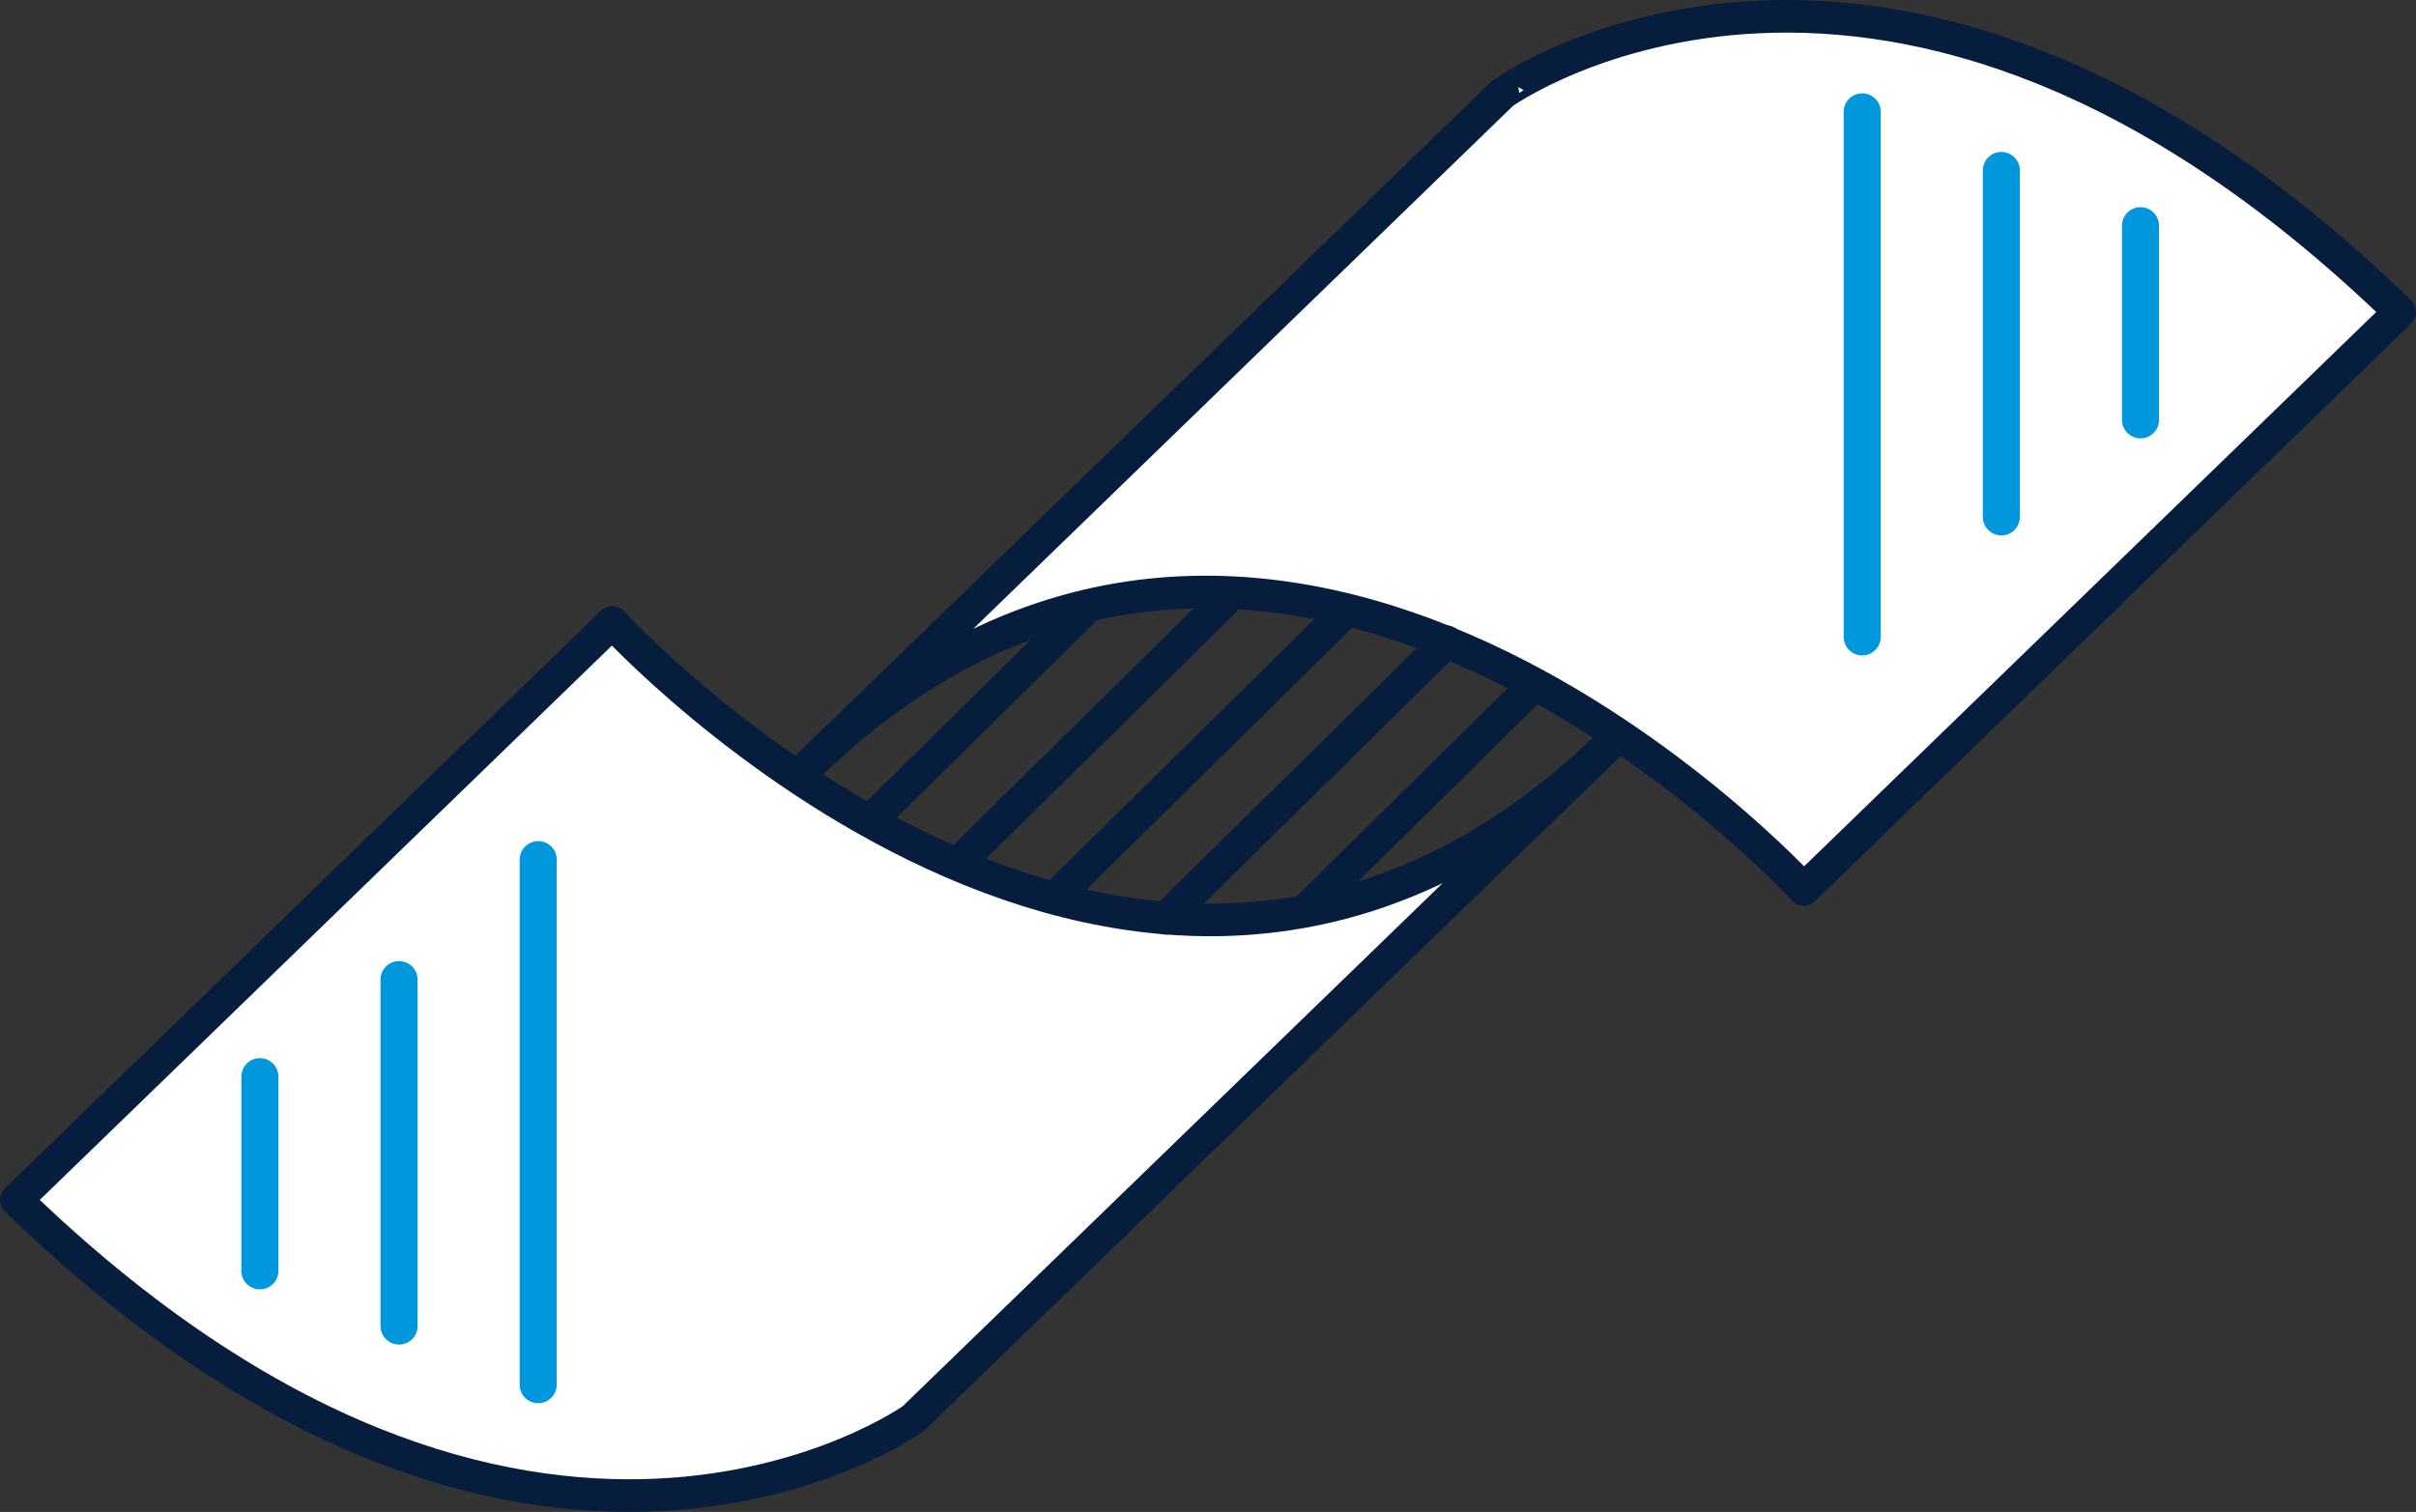 <svg xmlns="http://www.w3.org/2000/svg" width="130.321" height="81.577" viewBox="0 0 130.321 81.577">
  <rect x="0" y="0" width="130.321" height="81.577" fill="#333333" stroke="none"/>
  <g id="Group_105" data-name="Group 105" transform="translate(0.879 0.881)">
    <path id="Path_128" data-name="Path 128" d="M681.881,289.587l-32.15,31.159s-28.419-31.151-53.7-6.653l37.472-36.316S654.331,262.886,681.881,289.587Z" transform="translate(-553.318 -273.637)" fill="#fff" stroke="#061d3d" stroke-linecap="round" stroke-linejoin="round" stroke-width="1.759"/>
    <path id="Path_129" data-name="Path 129" d="M569.356,325.872l32.15-31.159s28.419,31.15,53.7,6.653L617.73,337.681S596.906,352.572,569.356,325.872Z" transform="translate(-569.356 -262.007)" fill="#fff" stroke="#061d3d" stroke-linecap="round" stroke-linejoin="round" stroke-width="1.759"/>
    <line id="Line_154" data-name="Line 154" y2="28.329" transform="translate(99.57 5.154)" fill="#fff" stroke="#0097dd" stroke-linecap="round" stroke-linejoin="round" stroke-width="2"/>
    <line id="Line_155" data-name="Line 155" y2="18.691" transform="translate(107.075 8.317)" fill="#fff" stroke="#0097dd" stroke-linecap="round" stroke-linejoin="round" stroke-width="2"/>
    <line id="Line_156" data-name="Line 156" y2="10.475" transform="translate(114.581 11.296)" fill="#fff" stroke="#0097dd" stroke-linecap="round" stroke-linejoin="round" stroke-width="2"/>
    <line id="Line_157" data-name="Line 157" y1="28.329" transform="translate(28.151 45.501)" fill="#fff" stroke="#0097dd" stroke-linecap="round" stroke-linejoin="round" stroke-width="2"/>
    <line id="Line_158" data-name="Line 158" y1="18.691" transform="translate(20.646 51.975)" fill="#fff" stroke="#0097dd" stroke-linecap="round" stroke-linejoin="round" stroke-width="2"/>
    <line id="Line_159" data-name="Line 159" y1="10.475" transform="translate(13.14 57.212)" fill="#fff" stroke="#0097dd" stroke-linecap="round" stroke-linejoin="round" stroke-width="2"/>
    <line id="Line_160" data-name="Line 160" y1="14.918" x2="15.144" transform="translate(62.003 33.747)" fill="#fff" stroke="#061d3d" stroke-linecap="round" stroke-linejoin="round" stroke-width="1.759"/>
    <line id="Line_161" data-name="Line 161" y1="11.835" x2="11.987" transform="translate(69.808 36.149)" fill="#fff" stroke="#061d3d" stroke-linecap="round" stroke-linejoin="round" stroke-width="1.759"/>
    <line id="Line_162" data-name="Line 162" y1="15.012" x2="15.231" transform="translate(56.29 32.284)" fill="#fff" stroke="#061d3d" stroke-linecap="round" stroke-linejoin="round" stroke-width="1.759"/>
    <line id="Line_163" data-name="Line 163" y1="14.006" x2="14.217" transform="translate(50.884 31.613)" fill="#fff" stroke="#061d3d" stroke-linecap="round" stroke-linejoin="round" stroke-width="1.759"/>
    <line id="Line_164" data-name="Line 164" y1="11.062" x2="11.229" transform="translate(46.244 32.162)" fill="#fff" stroke="#061d3d" stroke-linecap="round" stroke-linejoin="round" stroke-width="1.759"/>
  </g>
</svg>
